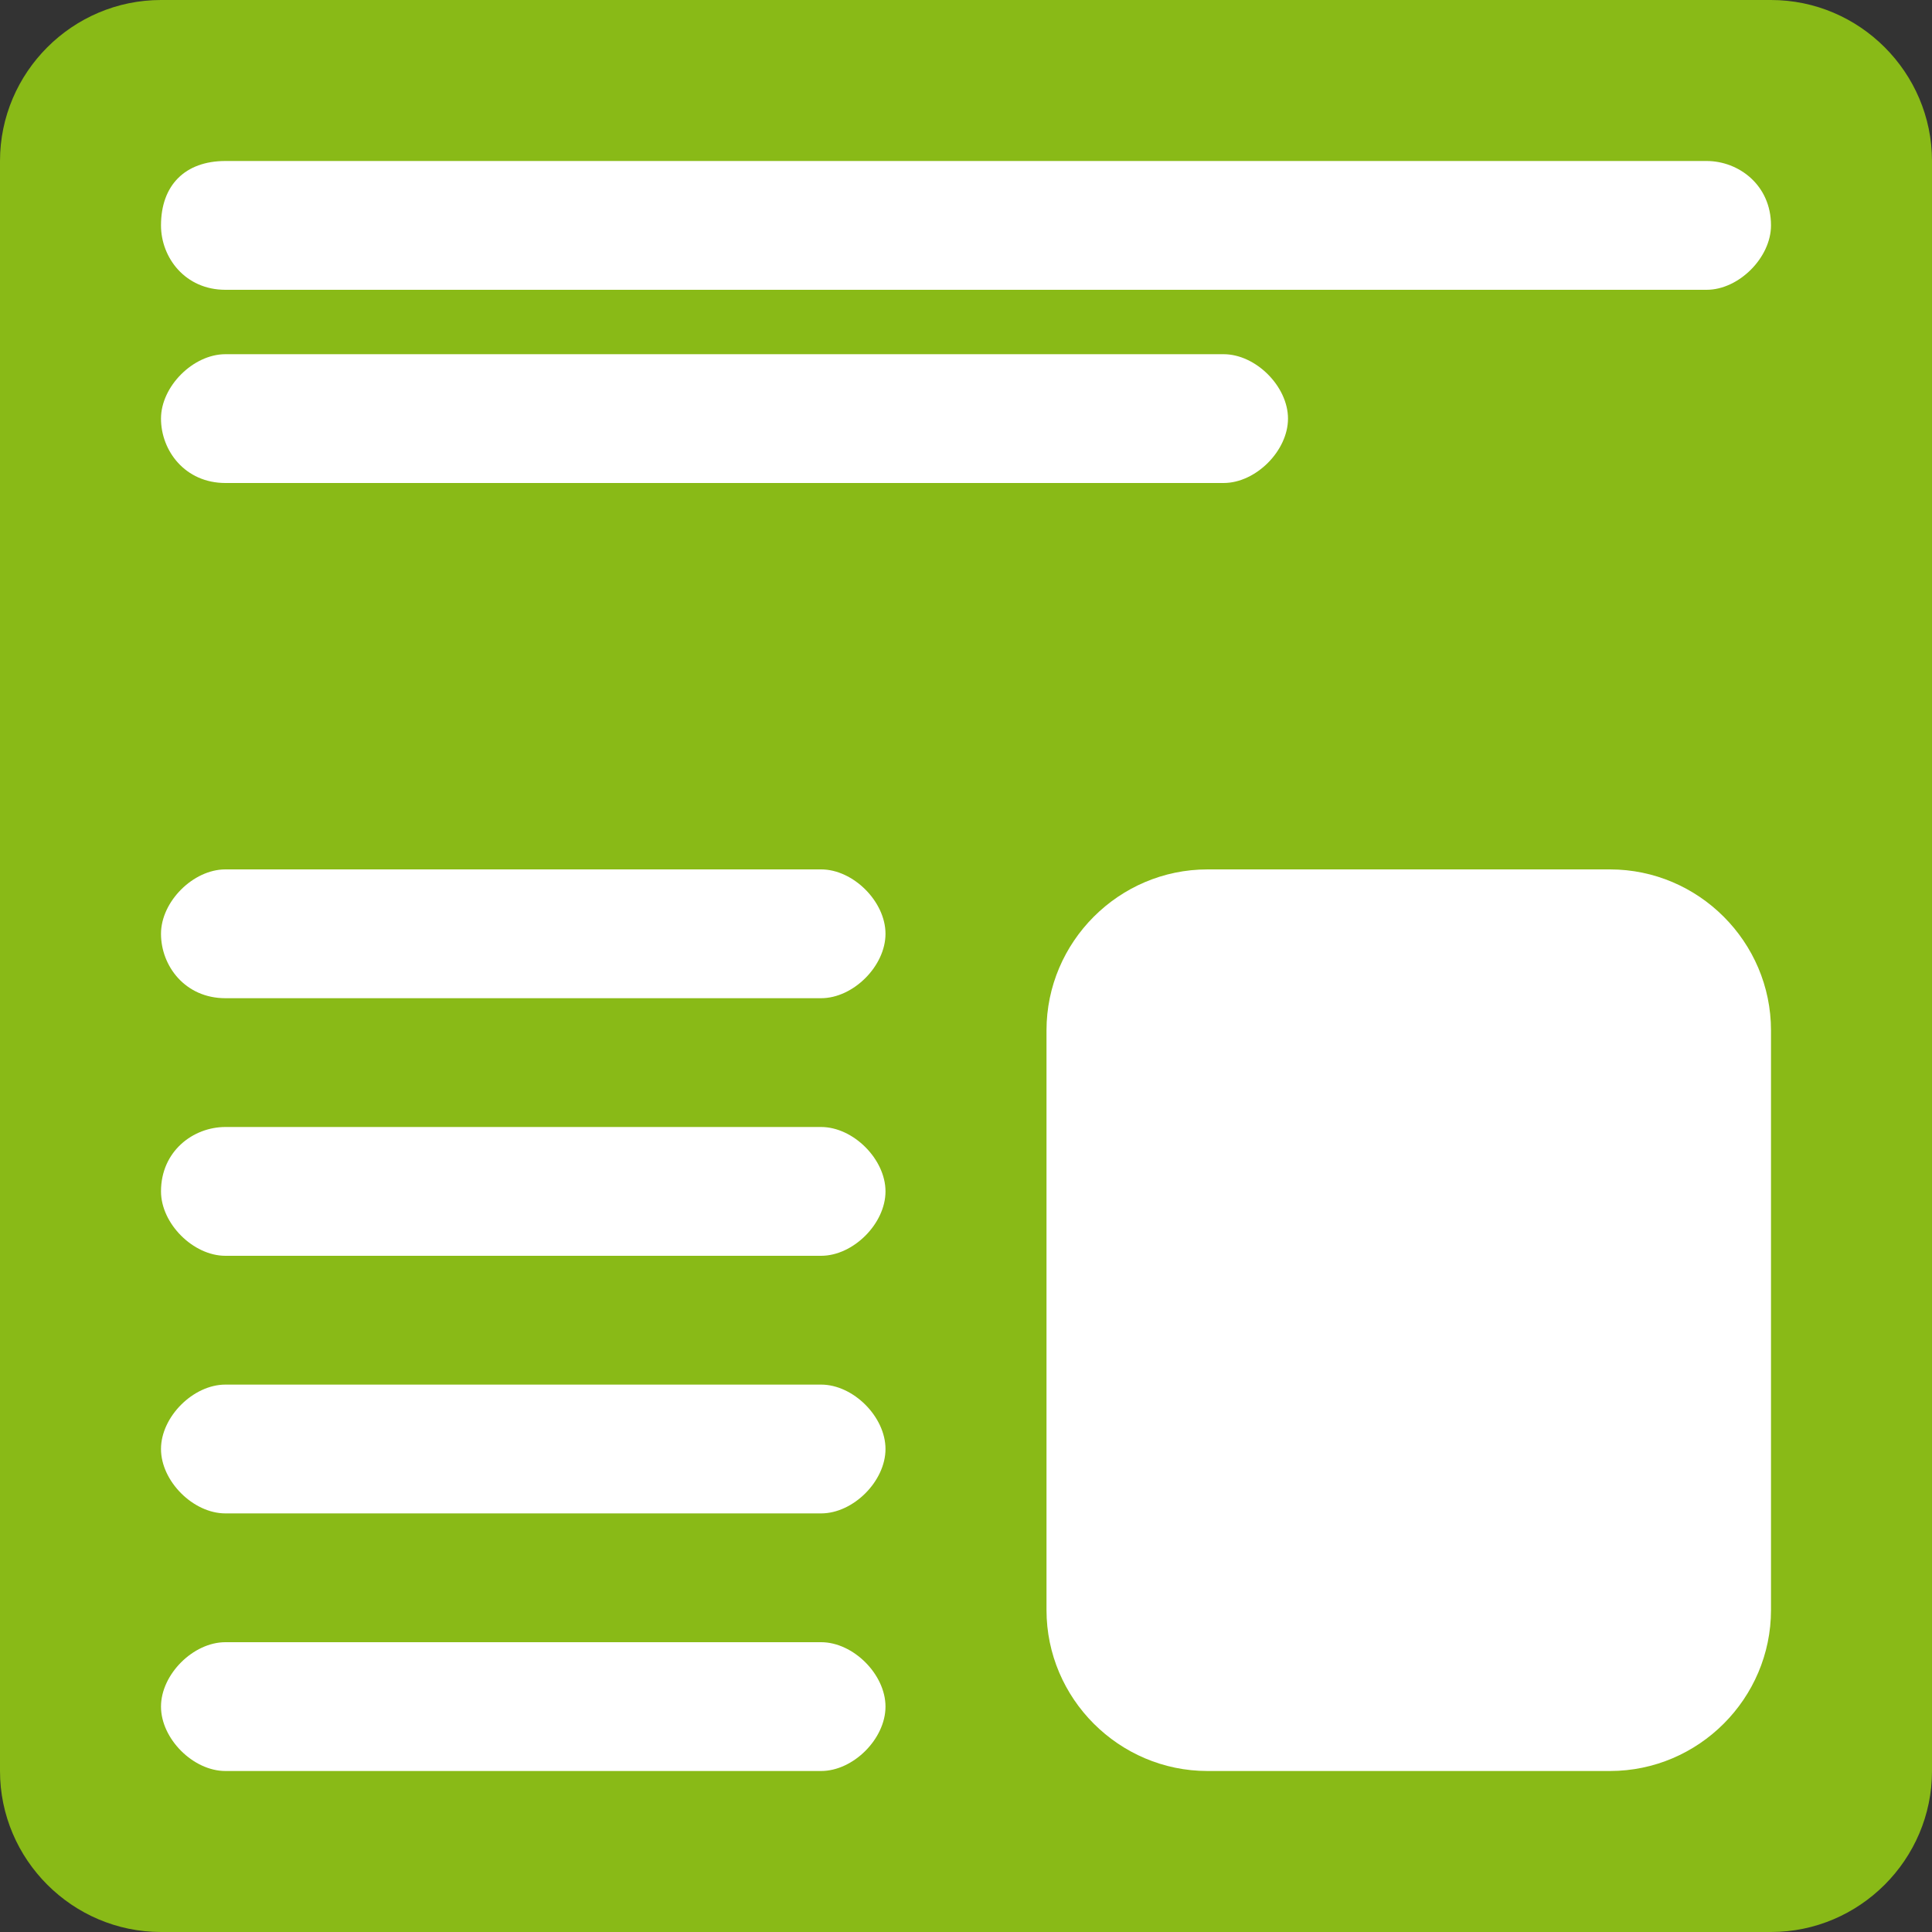 <svg version="1.1" id="Calque_1" xmlns="http://www.w3.org/2000/svg" xmlns:xlink="http://www.w3.org/1999/xlink" x="0px" y="0px"
	 viewBox="0 0 24 24" style="enable-background:new 0 0 24 24;" xml:space="preserve">
<rect x="0" y="0" width="24" height="24" fill="#333333" stroke="none"/>
<style type="text/css">
	.st0{fill:#89BA17;}
	.st1{fill:#FFFFFF;}
</style>
<path class="st0" d="M22,24H2c-1.1,0-2-0.9-2-2V2c0-1.1,0.9-2,2-2h20c1.1,0,2,0.9,2,2v20C24,23.1,23.1,24,22,24z"/>
<path class="st1" d="M15.2,6H2.8C2.3,6,2,5.6,2,5.2l0,0c0-0.4,0.4-0.8,0.8-0.8h12.4c0.4,0,0.8,0.4,0.8,0.8l0,0C16,5.6,15.6,6,15.2,6
	z"/>
<path class="st1" d="M21.2,3.6H2.8C2.3,3.6,2,3.2,2,2.8l0,0C2,2.3,2.3,2,2.8,2h18.4C21.6,2,22,2.3,22,2.8l0,0
	C22,3.2,21.6,3.6,21.2,3.6z"/>
<path class="st1" d="M10.2,12.4H2.8C2.3,12.4,2,12,2,11.6l0,0c0-0.4,0.4-0.8,0.8-0.8h7.4c0.4,0,0.8,0.4,0.8,0.8l0,0
	C11,12,10.6,12.4,10.2,12.4z"/>
<path class="st1" d="M10.2,15.6H2.8c-0.4,0-0.8-0.4-0.8-0.8l0,0C2,14.3,2.4,14,2.8,14h7.4c0.4,0,0.8,0.4,0.8,0.8l0,0
	C11,15.2,10.6,15.6,10.2,15.6z"/>
<path class="st1" d="M10.2,18.8H2.8C2.4,18.8,2,18.4,2,18l0,0c0-0.4,0.4-0.8,0.8-0.8h7.4c0.4,0,0.8,0.4,0.8,0.8l0,0
	C11,18.4,10.6,18.8,10.2,18.8z"/>
<path class="st1" d="M10.2,22H2.8C2.4,22,2,21.6,2,21.2l0,0c0-0.4,0.4-0.8,0.8-0.8h7.4c0.4,0,0.8,0.4,0.8,0.8l0,0
	C11,21.6,10.6,22,10.2,22z"/>
<path class="st1" d="M20,22h-5c-1.1,0-2-0.9-2-2v-7.2c0-1.1,0.9-2,2-2h5c1.1,0,2,0.9,2,2V20C22,21.1,21.1,22,20,22z"/>
</svg>
